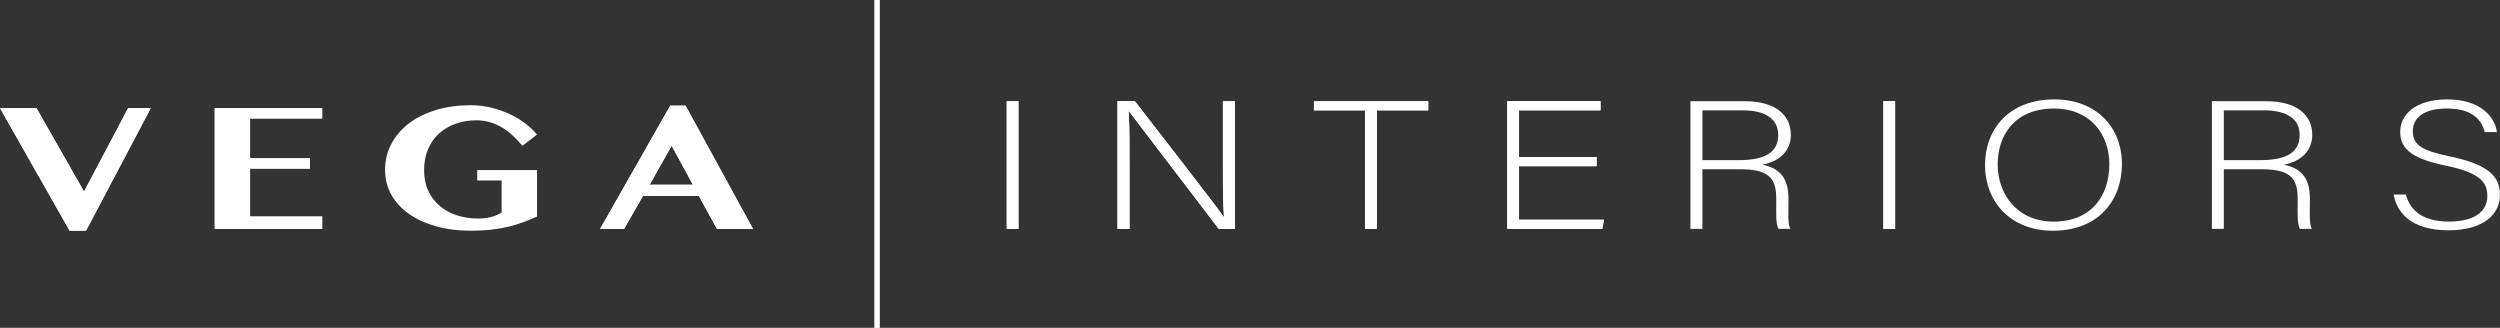 <?xml version="1.0" encoding="UTF-8"?>
<svg xmlns="http://www.w3.org/2000/svg" id="Ebene_1" viewBox="0 0 762.63 99.99">
  <rect x="0" y="0" width="762.63" height="99.99" fill="#333333" stroke="none"/>
  <defs>
    <style>.cls-1{fill:#fff;}</style>
  </defs>
  <g id="SPLINE">
    <polygon class="cls-1" points="11.13 32.99 25.63 58.44 39.09 32.99 45.99 32.99 26.25 70.36 21.23 70.36 0 32.99 11.13 32.99"></polygon>
  </g>
  <g id="HATCH">
    <polygon class="cls-1" points="11.13 32.99 25.63 58.44 39.09 32.99 45.99 32.99 26.25 70.36 21.23 70.36 0 32.99 11.13 32.99"></polygon>
  </g>
  <g id="SPLINE-2">
    <polygon class="cls-1" points="98.28 32.99 98.28 36.14 76.28 36.14 76.28 48.28 94.56 48.28 94.56 51.43 76.28 51.43 76.28 66.05 98.28 66.05 98.28 69.82 65.5 69.82 65.5 32.99 98.28 32.99"></polygon>
  </g>
  <g id="HATCH-2">
    <polygon class="cls-1" points="98.28 32.99 98.28 36.14 76.28 36.14 76.28 48.28 94.56 48.28 94.56 51.43 76.28 51.43 76.28 66.05 98.28 66.05 98.28 69.82 65.5 69.82 65.5 32.99 98.28 32.99"></polygon>
  </g>
  <g id="HATCH-3">
    <path class="cls-1" d="M145.6,51.87h18.22v14.18c-1.4.63-2.8,1.21-4.21,1.74-1.4.53-2.9.98-4.5,1.36-1.6.38-3.34.68-5.23.9-1.89.22-4.01.33-6.36.33-3.78,0-7.25-.44-10.44-1.33-3.18-.89-5.93-2.14-8.25-3.75-2.32-1.61-4.13-3.56-5.42-5.84-1.29-2.28-1.94-4.81-1.94-7.58,0-2.93.65-5.61,1.94-8.04,1.29-2.43,3.1-4.51,5.4-6.25,2.31-1.74,5.05-3.09,8.24-4.05,3.18-.96,6.66-1.44,10.44-1.44,2.22,0,4.36.25,6.42.76,2.06.51,3.96,1.18,5.71,2.01,1.75.83,3.32,1.79,4.72,2.87,1.4,1.08,2.56,2.19,3.46,3.33l-4.43,3.4c-.93-1.1-1.9-2.13-2.91-3.07-1.01-.94-2.09-1.76-3.24-2.46-1.14-.7-2.37-1.24-3.67-1.64-1.31-.4-2.7-.6-4.19-.6-2.27,0-4.37.34-6.33,1.03-1.95.69-3.65,1.68-5.08,2.98-1.44,1.3-2.56,2.89-3.37,4.77-.81,1.89-1.21,4.02-1.21,6.42s.43,4.5,1.29,6.34c.86,1.83,2.04,3.37,3.53,4.62,1.49,1.25,3.23,2.2,5.23,2.84,1.99.64,4.14.97,6.42.97,1.36,0,2.64-.15,3.85-.45,1.21-.3,2.32-.76,3.33-1.37v-9.8h-7.44v-3.15Z"></path>
  </g>
  <g id="SPLINE-3">
    <path class="cls-1" d="M209.12,32.23h-4.66l-21.39,37.59h7.31l5.76-10.05h17.06l5.5,10.05h11l-20.58-37.59ZM198.18,56.35l6.7-11.9,6.51,11.9h-13.21Z"></path>
  </g>
  <g id="HATCH-4">
    <path class="cls-1" d="M209.12,32.23h-4.66l-21.39,37.59h7.31l5.76-10.05h17.06l5.5,10.05h11l-20.58-37.59ZM198.18,56.35l6.7-11.9,6.51,11.9h-13.21Z"></path>
  </g>
  <g id="SPLINE-4">
    <rect class="cls-1" x="307.1" y="30.88" width="3.58" height="38.94"></rect>
  </g>
  <g id="HATCH-5">
    <rect class="cls-1" x="307.1" y="30.88" width="3.58" height="38.94"></rect>
  </g>
  <g id="SPLINE-5">
    <path class="cls-1" d="M340.9,69.82V30.88h5.3c7.23,9.34,24.19,31.1,27.11,35.32h.07c-.4-5.62-.33-11.35-.33-17.69v-17.63h3.65v38.94h-4.91c-6.89-9.01-24.13-31.65-27.44-35.94h-.07c.33,5.12.27,10.79.27,17.86v18.08h-3.65Z"></path>
  </g>
  <g id="HATCH-6">
    <path class="cls-1" d="M340.9,69.82V30.88h5.3c7.23,9.34,24.19,31.1,27.11,35.32h.07c-.4-5.62-.33-11.35-.33-17.69v-17.63h3.65v38.94h-4.91c-6.89-9.01-24.13-31.65-27.44-35.94h-.07c.33,5.12.27,10.79.27,17.86v18.08h-3.65Z"></path>
  </g>
  <g id="SPLINE-6">
    <polygon class="cls-1" points="416.39 33.66 400.82 33.66 400.82 30.88 435.68 30.88 435.68 33.66 420.04 33.66 420.04 69.82 416.39 69.82 416.39 33.66"></polygon>
  </g>
  <g id="HATCH-7">
    <polygon class="cls-1" points="416.39 33.66 400.82 33.66 400.82 30.88 435.68 30.88 435.68 33.66 420.04 33.66 420.04 69.82 416.39 69.82 416.39 33.66"></polygon>
  </g>
  <g id="SPLINE-7">
    <polygon class="cls-1" points="487.05 50.69 463.38 50.69 463.38 67.04 489.3 67.04 488.77 69.82 459.8 69.82 459.8 30.88 488.24 30.88 488.24 33.66 463.38 33.66 463.38 47.9 487.05 47.9 487.05 50.69"></polygon>
  </g>
  <g id="HATCH-8">
    <polygon class="cls-1" points="487.05 50.69 463.38 50.69 463.38 67.04 489.3 67.04 488.77 69.82 459.8 69.82 459.8 30.88 488.24 30.88 488.24 33.66 463.38 33.66 463.38 47.9 487.05 47.9 487.05 50.69"></polygon>
  </g>
  <g id="HATCH-9">
    <path class="cls-1" d="M545.57,61.92v-1.5c0-6.62-3.19-9.23-7.96-10.18,5.17-.95,8.69-4.17,8.69-9.12,0-6.12-4.84-10.24-13.99-10.24h-16.64v38.94h3.65v-18.19h11.4c8.88,0,11.13,2.67,11.13,9.07v1c0,3.34-.19,6.45.67,8.12h3.64c-.86-1.5-.59-5.17-.59-7.9ZM530.52,48.85h-11.2v-15.19h12.19c7.23,0,10.94,2.73,10.94,7.51,0,5.12-3.78,7.68-11.93,7.68Z"></path>
  </g>
  <g id="SPLINE-8">
    <rect class="cls-1" x="574.53" y="30.88" width="3.58" height="38.94"></rect>
  </g>
  <g id="HATCH-10">
    <rect class="cls-1" x="574.53" y="30.88" width="3.58" height="38.94"></rect>
  </g>
  <g id="HATCH-11">
    <path class="cls-1" d="M626.69,30.32c-13.79,0-21.15,9.02-21.15,20.03s7.62,20.03,20.68,20.03c14.32,0,21.08-9.68,21.08-20.31,0-11.34-7.89-19.75-20.61-19.75ZM626.42,67.6c-11.13,0-17.03-8.46-17.03-17.42s5.23-17.07,17.17-17.07c11.2,0,16.9,7.95,16.9,17.02s-5.04,17.47-17.04,17.47Z"></path>
  </g>
  <g id="HATCH-12">
    <path class="cls-1" d="M704.63,61.92v-1.5c0-6.62-3.18-9.23-7.95-10.18,5.17-.95,8.68-4.17,8.68-9.12,0-6.12-4.84-10.24-13.99-10.24h-16.63v38.94h3.64v-18.19h11.4c8.88,0,11.14,2.67,11.14,9.07v1c0,3.34-.2,6.45.66,8.12h3.65c-.86-1.5-.6-5.17-.6-7.9ZM689.58,48.85h-11.2v-15.19h12.2c7.22,0,10.94,2.73,10.94,7.51,0,5.12-3.78,7.68-11.94,7.68Z"></path>
  </g>
  <g id="HATCH-13">
    <path class="cls-1" d="M733.92,59.36c1.39,5.17,5.5,8.23,13.12,8.23,8.48,0,11.73-3.56,11.73-7.79s-2.32-7.12-12.53-9.23c-9.81-2.06-14.05-4.73-14.05-10.35,0-5.12,4.44-9.9,14.38-9.9s14.52,5.23,15.11,9.96h-3.71c-1.06-4.17-4.31-7.18-11.6-7.18-6.7,0-10.34,2.62-10.34,6.95s3.05,5.95,11.6,7.73c13.06,2.73,14.98,7.12,14.98,11.79,0,5.73-4.97,10.68-15.71,10.68-11.6,0-15.84-5.67-16.7-10.9h3.71Z"></path>
  </g>
  <g id="LWPOLYLINE">
    <rect class="cls-1" x="266.79" y="0" width="1.52" height="99.99"></rect>
  </g>
  <g id="HATCH-14">
    <rect class="cls-1" x="266.79" y="0" width="1.52" height="99.99"></rect>
  </g>
</svg>
